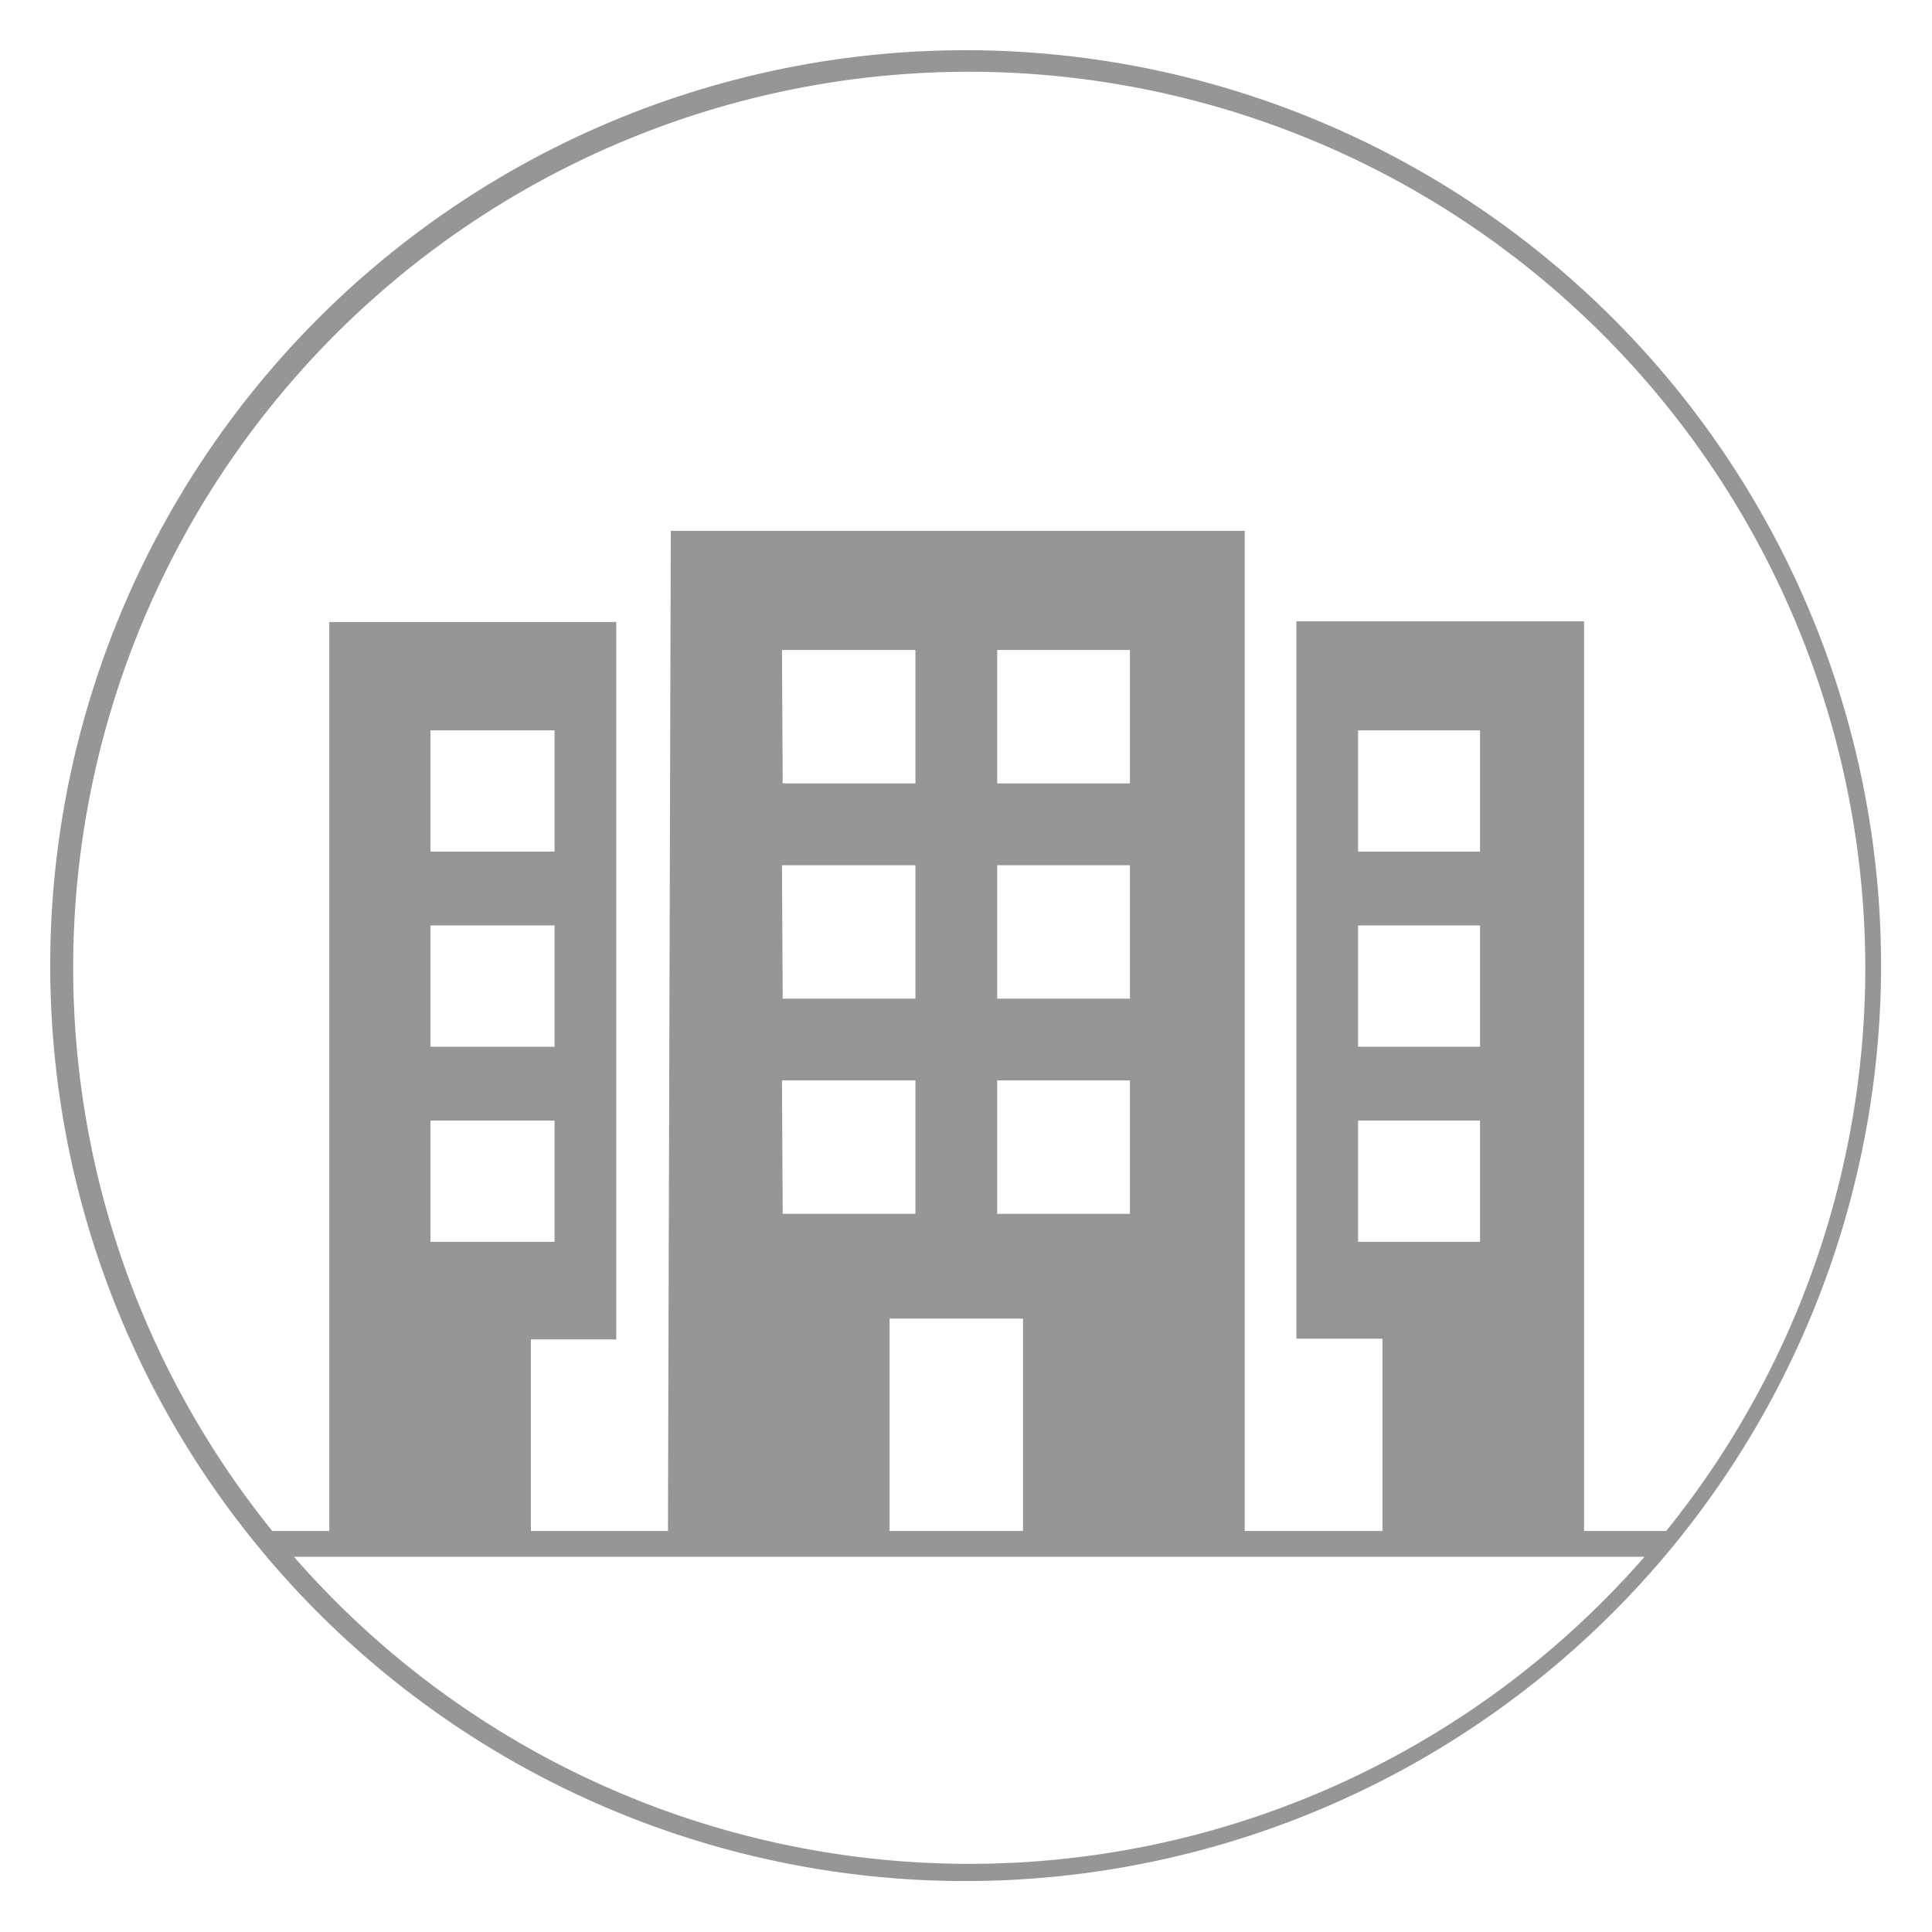 <svg id="Camada_1" data-name="Camada 1" xmlns="http://www.w3.org/2000/svg" xmlns:xlink="http://www.w3.org/1999/xlink" viewBox="0 0 26.93 26.93"><defs><style>.cls-1{fill:none;}.cls-2{clip-path:url(#clip-path);}.cls-3{fill:#959796;}</style><clipPath id="clip-path"><circle class="cls-1" cx="13.46" cy="13.46" r="12.66"/></clipPath></defs><g class="cls-2"><path class="cls-3" d="M9.31,21.54H12.4V18.38h1.86v3.16h3.09V7.4h-8ZM13.9,9.06h1.85v1.86H13.9Zm0,3h1.85v1.86H13.9Zm0,3h1.85v1.86H13.9Zm-3-6h1.86v1.86H10.91Zm0,3h1.86v1.86H10.91Zm0,3h1.86v1.86H10.91Zm0,0"/><path class="cls-3" d="M18.07,8.66v10h1.2v2.87h2.81V8.66Zm2.56,8.65h-1.7V15.62h1.7Zm0-2.72h-1.7V12.9h1.7Zm0-2.72h-1.7V10.18h1.7Zm0,0"/><path class="cls-3" d="M4.59,21.54H7.4V18.67H8.59v-10h-4ZM6,10.18H7.73v1.69H6ZM6,12.9H7.73v1.69H6Zm0,2.72H7.73v1.69H6Zm0,0"/><rect class="cls-3" x="2.32" y="21.34" width="22.29" height="0.36"/></g><path class="cls-3" d="M13.47,26.22A12.76,12.76,0,1,1,26.22,13.46,12.77,12.77,0,0,1,13.47,26.22ZM13.47,1A12.49,12.49,0,1,0,26,13.46,12.5,12.5,0,0,0,13.47,1Z"/></svg>